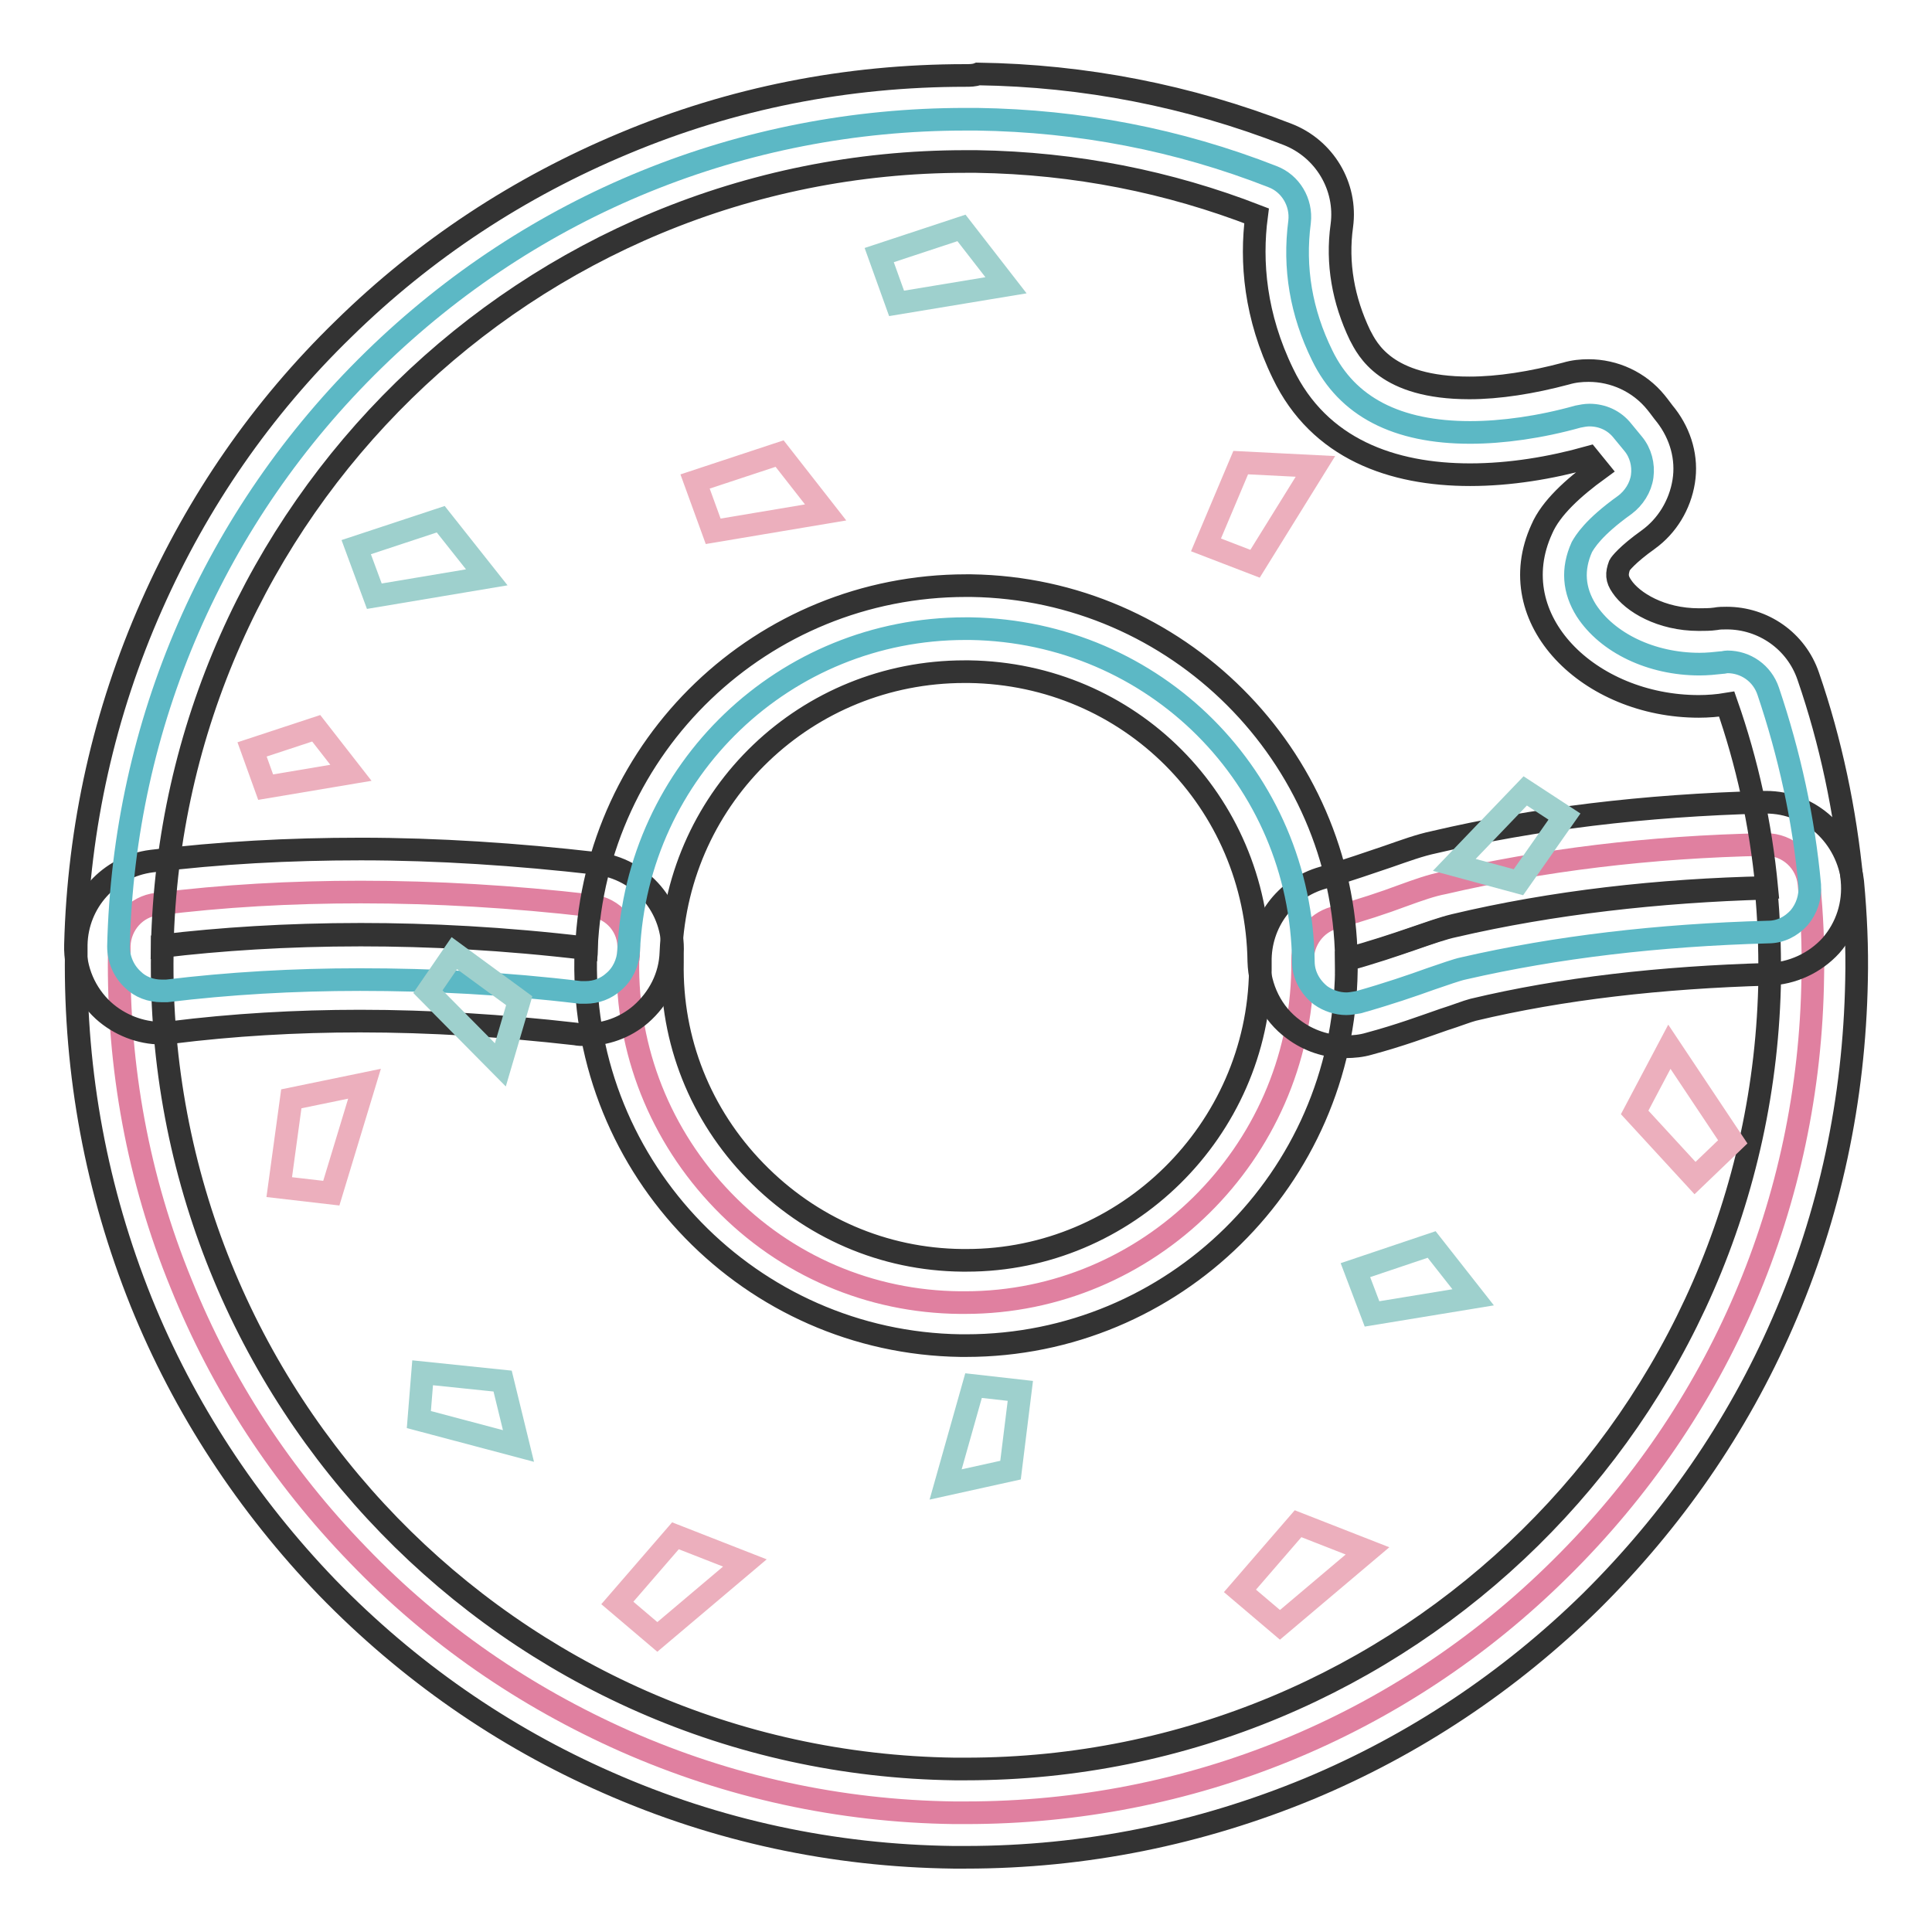 <?xml version="1.0" encoding="utf-8"?>
<!-- Svg Vector Icons : http://www.onlinewebfonts.com/icon -->
<!DOCTYPE svg PUBLIC "-//W3C//DTD SVG 1.1//EN" "http://www.w3.org/Graphics/SVG/1.1/DTD/svg11.dtd">
<svg version="1.1" xmlns="http://www.w3.org/2000/svg" xmlns:xlink="http://www.w3.org/1999/xlink" x="0px" y="0px" viewBox="0 0 256 256" enable-background="new 0 0 256 256" xml:space="preserve">
<g> <path stroke-width="3" fill-opacity="0" stroke="#e080a0"  d="M128,240.2h-1.6c-15.1-0.2-29.8-3.4-43.6-9.5c-13.3-5.9-25.2-14.1-35.3-24.6c-10.2-10.5-18.1-22.6-23.5-36 c-5.7-13.9-8.4-28.7-8.2-43.8c0-0.3,0-0.7,0-1v0c0.1-2.8,2.2-5.2,5-5.5c8.7-1.1,17.8-1.6,27-1.6c9.9,0,20.2,0.6,30.5,1.8 c3,0.3,5.2,2.9,5,5.9c0,0.5,0,1-0.1,1.4c-0.2,11.9,4.3,23.2,12.6,31.8c8.3,8.6,19.5,13.4,31.4,13.5h0.7c24.3,0,44.3-19.8,44.7-44.1 v-1.3c0-2.6,1.7-4.9,4.2-5.6c3.6-1,6.6-2,9-2.9c2.2-0.8,3.9-1.4,5.5-1.7c12.9-3,27.2-4.8,42.6-5.1h0.1c2.9,0,5.4,2.2,5.7,5.2 c0.4,4.1,0.6,8.3,0.5,12.4c-0.4,29.7-12.3,57.5-33.5,78.4C185.6,228.8,157.6,240.2,128,240.2L128,240.2z"/> <path stroke-width="3" fill-opacity="0" stroke="#333333"  d="M234,117.7c0.4,3.9,0.5,7.8,0.5,11.7c-0.8,58.3-48.4,105-106.5,105h-1.5c-58.9-0.8-105.9-49.2-105-108.1 c0-0.3,0-0.7,0-1c7.6-0.9,16.4-1.5,26.3-1.5c9,0,19,0.5,29.9,1.8c0,0.5,0,1.1-0.1,1.6c-0.4,27.8,21.9,50.7,49.7,51.1h0.7 c27.5,0,50-22.1,50.4-49.7v-1.4c6.9-1.9,11.4-3.9,14.3-4.5C205.6,119.7,219.8,118.1,234,117.7 M234,106.3h-0.3 c-15.8,0.4-30.5,2.2-43.7,5.3c-1.9,0.4-3.8,1.1-6.1,1.9c-2.4,0.8-5.2,1.8-8.6,2.8c-5,1.4-8.4,6-8.3,11.2v1.1 c-0.3,21.2-17.8,38.4-38.9,38.4h-0.6c-10.4-0.1-20.1-4.3-27.4-11.8c-7.3-7.5-11.2-17.3-11-27.7c0-0.4,0-0.7,0-1.2 c0.3-6-4.1-11.2-10.1-11.9c-10.5-1.2-21-1.9-31.2-1.9c-9.5,0-18.8,0.5-27.7,1.6c-5.6,0.7-9.9,5.4-10,11.1v0.1c0,0.3,0,0.7,0,1.1 c-0.2,15.9,2.7,31.4,8.6,46.1c5.7,14.1,14.1,26.9,24.7,37.9c10.7,11,23.2,19.7,37.1,25.8c14.5,6.4,29.9,9.7,45.8,9.9h1.7 c15.7,0,31-3.1,45.5-9.1c13.9-5.8,26.5-14.2,37.3-24.8c10.8-10.7,19.4-23.1,25.4-36.9c6.3-14.4,9.5-29.6,9.8-45.4 c0.1-4.3-0.1-8.7-0.5-13C244.8,110.8,239.9,106.3,234,106.3L234,106.3z"/> <path stroke-width="3" fill-opacity="0" stroke="#5cb8c5"  d="M178.4,133c-1.2,0-2.4-0.4-3.4-1.1c-1.4-1.1-2.3-2.7-2.3-4.5c-0.3-24.3-19.7-43.7-44.1-44.1h-0.7 c-23.9,0-43.5,18.7-44.6,42.7c-0.1,1.6-0.8,3.1-2,4.1c-1,0.9-2.3,1.4-3.7,1.4c-0.2,0-0.5,0-0.7,0c-9.9-1.2-19.7-1.7-29.2-1.7 c-8.8,0-17.4,0.5-25.6,1.5c-0.2,0-0.5,0-0.7,0c-1.4,0-2.8-0.5-3.8-1.5c-1.2-1.1-1.9-2.7-1.9-4.4c0.7-29.5,12.7-57.1,33.8-77.7 c21.1-20.6,48.9-31.9,78.4-31.9h1.6c13.5,0.2,26.6,2.7,39.1,7.6c2.4,0.9,3.9,3.4,3.6,6c-0.8,6.1,0.2,12,3,17.7 c3.3,6.8,9.9,10.2,19.6,10.2c4.3,0,9.3-0.7,14.3-2.1c0.5-0.1,1-0.2,1.5-0.2c1.7,0,3.3,0.7,4.4,2.1l1.4,1.7c1,1.2,1.4,2.8,1.2,4.3 c-0.2,1.5-1.1,2.9-2.3,3.8c-4.2,3-5.3,4.9-5.7,5.6c-1.3,2.9-1.1,5.7,0.6,8.4c2.8,4.3,8.6,7.1,15,7.1c1,0,2-0.1,2.9-0.2 c0.3,0,0.5-0.1,0.8-0.1c2.4,0,4.6,1.5,5.4,3.9c2.8,8.3,4.7,16.9,5.5,25.7c0.1,1.6-0.4,3.1-1.4,4.3c-1.1,1.2-2.5,1.9-4.1,1.9 c-14.6,0.4-28.1,2-40.3,4.8c-1,0.2-2.6,0.8-4.4,1.4c-2.5,0.9-5.7,2-9.6,3.1C179.4,132.9,178.9,133,178.4,133L178.4,133z"/> <path stroke-width="3" fill-opacity="0" stroke="#333333"  d="M127.9,21.4h1.5c13.1,0.2,25.5,2.7,37.1,7.2c-0.8,6.1-0.2,13.3,3.5,20.9c4.8,10,14.5,13.4,24.8,13.4 c5.3,0,10.7-0.9,15.7-2.3l1.3,1.6c-3.3,2.4-6.3,5.1-7.5,7.9c-5.5,12,6.3,23.5,20.8,23.5c1.2,0,2.5-0.1,3.7-0.3 c2.7,7.7,4.5,15.9,5.3,24.3c-14.2,0.3-28.4,1.9-41.4,5c-2.9,0.7-7.3,2.6-14.3,4.5C178,100.1,156,78,128.7,77.6h-0.7 c-27,0-49.1,21.2-50.3,48.1c-10.9-1.3-20.8-1.8-29.9-1.8c-9.9,0-18.7,0.6-26.3,1.5C22.8,67.6,70.1,21.4,127.9,21.4 M127.9,10 c-15.7,0-30.9,3-45.2,9c-13.9,5.8-26.4,14-37.2,24.6C34.7,54.1,26.2,66.4,20.1,80.2c-6.3,14.2-9.7,29.4-10.1,45 c-0.1,3.3,1.3,6.5,3.7,8.7c2.1,1.9,4.9,3,7.7,3c0.5,0,0.9,0,1.4-0.1c8-1,16.4-1.5,24.9-1.5c9.3,0,18.8,0.6,28.5,1.7 c0.5,0.1,0.9,0.1,1.3,0.1c2.7,0,5.3-0.9,7.4-2.7c2.4-2.1,3.9-5,4-8.2c0.9-20.9,18-37.2,38.9-37.2h0.6c21.3,0.3,38.1,17.2,38.4,38.4 c0.1,3.5,1.7,6.9,4.6,9c2,1.5,4.4,2.3,6.9,2.3c1,0,2.1-0.1,3.1-0.4c4.1-1.1,7.3-2.3,9.9-3.2c1.6-0.5,3.1-1.1,3.9-1.3 c11.7-2.8,24.9-4.3,39.1-4.7c3.2-0.1,6.2-1.5,8.3-3.8c2.1-2.4,3.1-5.5,2.8-8.7c-0.9-9.2-2.8-18.3-5.8-27c-1.6-4.7-6-7.7-10.8-7.7 c-0.5,0-1,0-1.5,0.1c-0.7,0.1-1.5,0.1-2.2,0.1c-5,0-8.8-2.3-10.2-4.4c-0.7-1-0.7-1.7-0.3-2.8c0.1-0.2,1-1.4,3.8-3.4 c2.5-1.8,4.2-4.6,4.7-7.7c0.5-3.1-0.4-6.2-2.3-8.7c-0.5-0.6-0.9-1.2-1.4-1.8c-2.2-2.7-5.5-4.2-8.9-4.2c-1,0-2,0.1-3,0.4 c-4.5,1.2-8.9,1.9-12.8,1.9c-11.1,0-13.5-5.1-14.5-7c-2.2-4.6-3.1-9.5-2.4-14.5c0.7-5.2-2.3-10.2-7.2-12.1c-13.1-5.1-26.9-7.8-41-8 C129.1,10,128.5,10,127.9,10z"/> <path stroke-width="3" fill-opacity="0" stroke="#9ed0cd"  d="M47.2,72.5l11.2-3.7l6.1,7.7l-14.9,2.5L47.2,72.5z"/> <path stroke-width="3" fill-opacity="0" stroke="#ecafbd"  d="M92.1,63.8l11.2-3.7l6.1,7.8l-14.9,2.5L92.1,63.8z M159.8,72.2l4.6-10.9l9.9,0.5l-8,12.9L159.8,72.2z  M224.6,156.1l-8-8.7l4.6-8.7l8.4,12.6L224.6,156.1z M81.8,212.4l7.7-8.9l9.2,3.6l-11.6,9.8L81.8,212.4z M164.3,210.8l7.7-8.9 l9.2,3.6l-11.6,9.8L164.3,210.8z M37,157.3l1.6-11.7l9.7-2l-4.4,14.5L37,157.3z M33.4,99.3l8.5-2.8l4.6,5.9l-11.3,1.9L33.4,99.3z" /> <path stroke-width="3" fill-opacity="0" stroke="#9ed0cd"  d="M116.5,33.8l10.9-3.6l5.9,7.6l-14.5,2.4L116.5,33.8z M207.3,108.2l-6.1,8.7l-8.5-2.3l9.4-9.8L207.3,108.2z  M179.6,168.3l10.1-3.4l5.5,7l-13.4,2.2L179.6,168.3z M135.2,184.3l-1.3,10.5l-8.6,1.9l3.7-13.1L135.2,184.3z M56,181.9l10.6,1.1 l2.1,8.6l-13.2-3.5L56,181.9z M60.2,126.3l8.6,6.3l-2.5,8.5l-9.6-9.7L60.2,126.3z"/></g>
</svg>